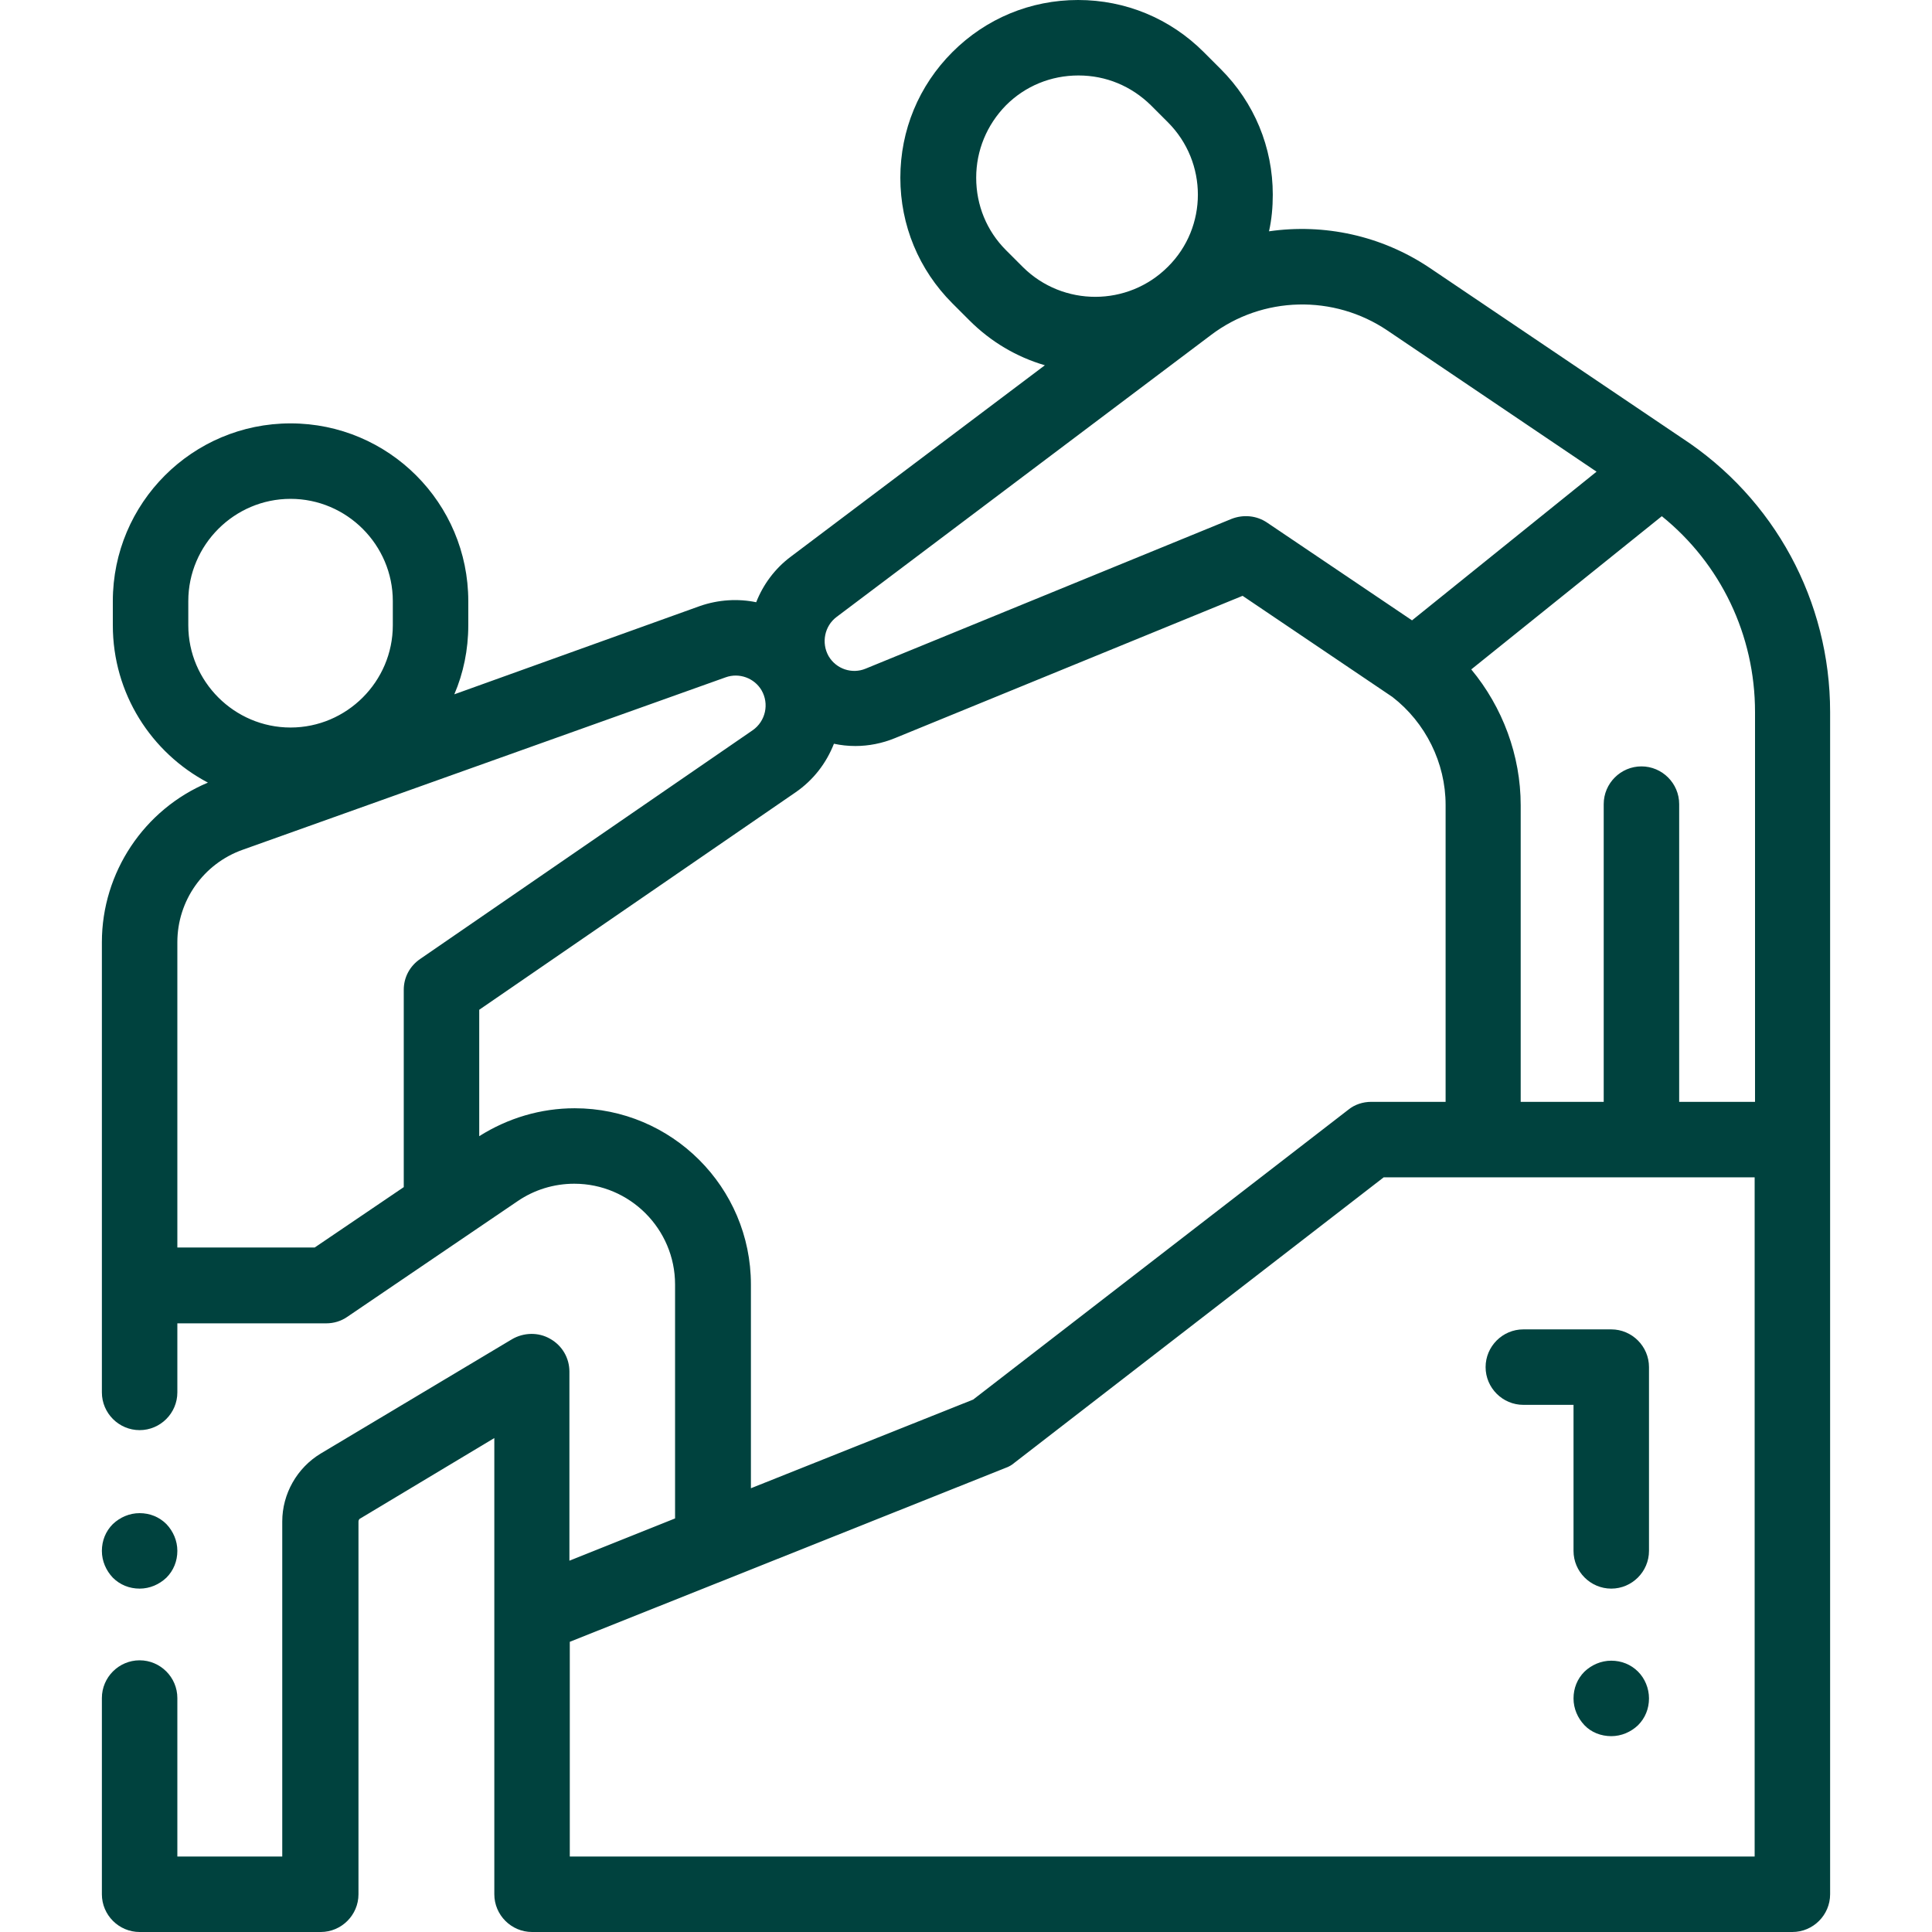 <?xml version="1.0" encoding="utf-8"?>
<!-- Generator: Adobe Illustrator 23.0.2, SVG Export Plug-In . SVG Version: 6.00 Build 0)  -->
<svg version="1.1" id="Capa_1" xmlns="http://www.w3.org/2000/svg" xmlns:xlink="http://www.w3.org/1999/xlink" x="0px" y="0px"
	 viewBox="0 0 512 512" style="enable-background:new 0 0 512 512;" xml:space="preserve">
<style type="text/css">
	.st0{fill:#00423E;}
</style>
<g>
	<g>
		<path class="st0" d="M44.1,403.9c-1.9-1.9-4.4-2.9-7.1-2.9s-5.2,1.1-7.1,2.9c-1.9,1.9-2.9,4.4-2.9,7.1s1.1,5.2,2.9,7.1
			c1.9,1.9,4.4,2.9,7.1,2.9s5.2-1.1,7.1-2.9c1.9-1.9,2.9-4.4,2.9-7.1S45.9,405.8,44.1,403.9z"/>
	</g>
</g>
<g>
	<g>
		<path class="st0" d="M445.6,116C445.6,116,445.6,116,445.6,116l-66.7-45c-12.8-8.6-28-11.8-42.6-9.7c0.7-3.1,1-6.4,1-9.7
			c0-12.6-4.9-24.4-13.8-33.3l-4.5-4.5C310.1,4.9,298.3,0,285.7,0s-24.4,4.9-33.3,13.8c-8.9,8.9-13.8,20.7-13.8,33.3
			c0,12.6,4.9,24.4,13.8,33.3l4.5,4.5c5.7,5.7,12.5,9.7,20,11.9l-67.3,50.7c-4.3,3.2-7.4,7.5-9.2,12.1c-4.8-1-10-0.7-14.9,1
			L120.4,184c2.4-5.6,3.7-11.8,3.7-18.3v-6.4c0-26-21.1-47.1-47.1-47.1s-47.1,21.1-47.1,47.1v6.4c0,18.1,10.2,33.8,25.2,41.7
			C38.2,214.5,27,231.2,27,249.7V369c0,5.5,4.5,10,10,10s10-4.5,10-10v-18.3h39.4c2.1,0,4-0.6,5.6-1.7l45.2-30.7
			c4.4-3,9.6-4.6,15-4.6c14.7,0,26.7,12,26.7,26.7v62l-28,11.2v-50.1c0-3.6-1.9-6.9-5.1-8.7c-3.1-1.8-7-1.7-10.1,0.1l-50.7,30.3
			c-6.3,3.8-10.2,10.7-10.2,18V492H47v-42c0-5.5-4.5-10-10-10s-10,4.5-10,10v52c0,5.5,4.5,10,10,10h48c5.5,0,10-4.5,10-10v-98.8
			c0-0.3,0.2-0.7,0.5-0.8l35.5-21.3V502c0,5.5,4.5,10,10,10h334c5.5,0,10-4.5,10-10V188.7C485,159.3,470.3,132.1,445.6,116z
			 M271.1,70.8l-4.5-4.5c-5.1-5.1-7.9-11.9-7.9-19.2c0-7.2,2.8-14,7.9-19.2c5.1-5.1,11.9-7.9,19.2-7.9s14,2.8,19.2,7.9l4.5,4.5
			c10.6,10.6,10.6,27.8,0,38.3C298.9,81.3,281.7,81.3,271.1,70.8z M221.7,163.5l99.2-74.7c13.7-10.4,32.6-10.8,46.8-1.2l55.4,37.4
			l-48.9,39.4l-38.4-25.9c-2.8-1.9-6.3-2.2-9.4-1l-97,39.7c-3.6,1.5-7.8,0.1-9.8-3.3c0,0,0,0,0,0
			C217.6,170.4,218.5,165.9,221.7,163.5z M49.9,165.7v-6.4c0-14.9,12.2-27.1,27.1-27.1s27.1,12.2,27.1,27.1v6.4
			c0,14.9-12.2,27.1-27.1,27.1S49.9,180.6,49.9,165.7z M107,262.3v52.3l-23.6,16H47v-27v-53.9c0-11,6.9-20.8,17.3-24.5l128-45.7
			c3.6-1.3,7.6,0.2,9.5,3.4c2.1,3.6,1.1,8.2-2.3,10.6l-88.1,60.6C108.6,256,107,259,107,262.3z M152.3,293.7c-9,0-17.7,2.6-25.3,7.4
			v-33.5l83.8-57.6c4.8-3.3,8.2-7.8,10.2-12.9c1.9,0.4,3.7,0.6,5.7,0.6c3.5,0,7.1-0.7,10.5-2.1l92.1-37.7l39.7,26.8
			c8.8,6.8,14.1,17.5,14.1,28.6V292h-19.7c-2.2,0-4.4,0.7-6.1,2.1l-99.4,76.8L199,394.4v-54C199,314.6,178,293.7,152.3,293.7z
			 M465,492H151v-56.9L266.5,389c0.9-0.3,1.7-0.8,2.4-1.4l97.8-75.6H465V492z M465,292h-20v-78.9c0-5.5-4.5-10-10-10s-10,4.5-10,10
			V292h-22v-78.6c0-13.2-4.8-26-13.1-36l50.5-40.6c15.6,12.6,24.7,31.5,24.7,51.9V292z"/>
	</g>
</g>
<g>
	<g>
		<path class="st0" d="M427,352.3h-23.3c-5.5,0-10,4.5-10,10s4.5,10,10,10H417V411c0,5.5,4.5,10,10,10s10-4.5,10-10v-48.7
			C437,356.8,432.5,352.3,427,352.3z"/>
	</g>
</g>
<g>
	<g>
		<path class="st0" d="M434.1,443c-1.9-1.9-4.4-2.9-7.1-2.9s-5.2,1.1-7.1,2.9c-1.9,1.9-2.9,4.4-2.9,7.1s1.1,5.2,2.9,7.1
			s4.4,2.9,7.1,2.9s5.2-1.1,7.1-2.9c1.9-1.9,2.9-4.4,2.9-7.1S435.9,444.8,434.1,443z"/>
	</g>
</g>
</svg>
